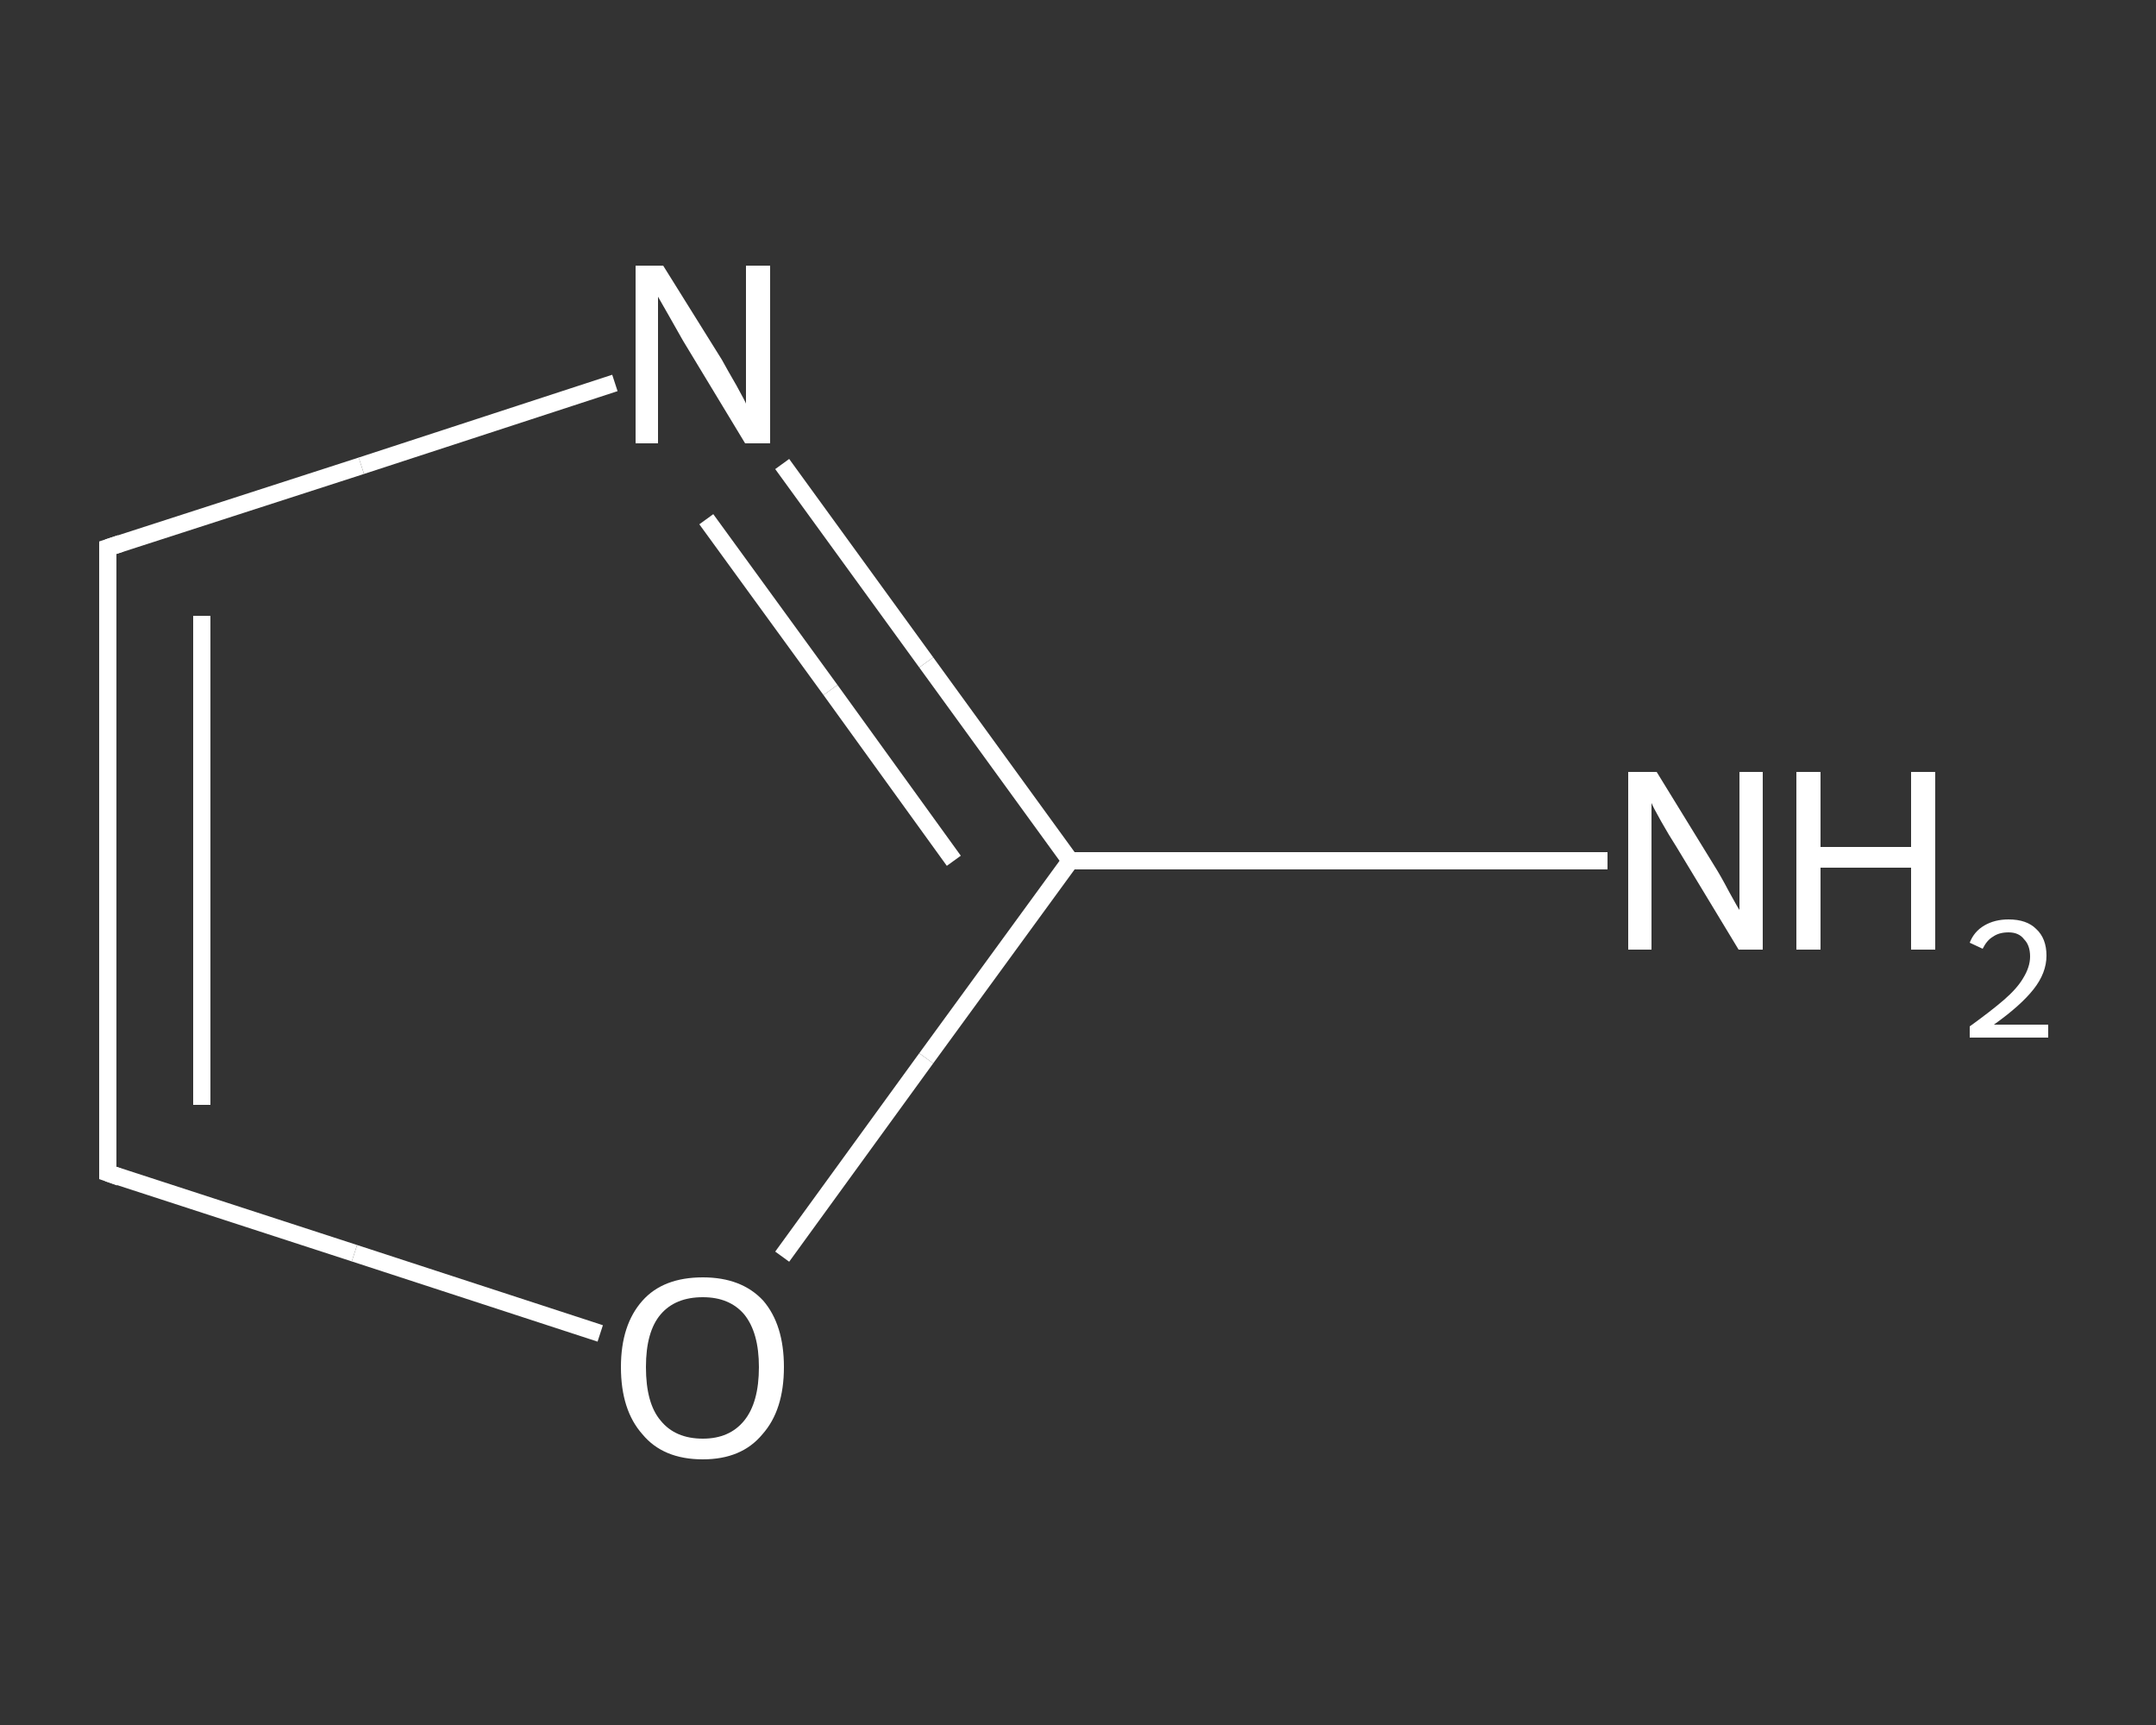 <?xml version='1.0' encoding='iso-8859-1'?>
<svg version='1.1' baseProfile='full'
              xmlns='http://www.w3.org/2000/svg'
                      xmlns:rdkit='http://www.rdkit.org/xml'
                      xmlns:xlink='http://www.w3.org/1999/xlink'
                  xml:space='preserve'
width='250px' height='200px' viewBox='0 0 250 200'>
<rect x="0" y="0" width="250" height="200" fill="#333333" stroke="none"/>
<!-- END OF HEADER -->
<rect style='opacity:1.0;fill:transparent;stroke:none' width='250.0' height='200.0' x='0.0' y='0.0'> </rect>
<path class='bond-0 atom-0 atom-1' d='M 186.4,99.8 L 155.3,99.8' style='fill:none;fill-rule:evenodd;stroke:#FFFFFF;stroke-width:2.0px;stroke-linecap:butt;stroke-linejoin:miter;stroke-opacity:1' />
<path class='bond-0 atom-0 atom-1' d='M 155.3,99.8 L 124.1,99.8' style='fill:none;fill-rule:evenodd;stroke:#FFFFFF;stroke-width:2.0px;stroke-linecap:butt;stroke-linejoin:miter;stroke-opacity:1' />
<path class='bond-1 atom-1 atom-2' d='M 124.1,99.8 L 107.4,76.8' style='fill:none;fill-rule:evenodd;stroke:#FFFFFF;stroke-width:2.0px;stroke-linecap:butt;stroke-linejoin:miter;stroke-opacity:1' />
<path class='bond-1 atom-1 atom-2' d='M 107.4,76.8 L 90.7,53.8' style='fill:none;fill-rule:evenodd;stroke:#FFFFFF;stroke-width:2.0px;stroke-linecap:butt;stroke-linejoin:miter;stroke-opacity:1' />
<path class='bond-1 atom-1 atom-2' d='M 110.6,99.8 L 96.3,80.0' style='fill:none;fill-rule:evenodd;stroke:#FFFFFF;stroke-width:2.0px;stroke-linecap:butt;stroke-linejoin:miter;stroke-opacity:1' />
<path class='bond-1 atom-1 atom-2' d='M 96.3,80.0 L 81.9,60.2' style='fill:none;fill-rule:evenodd;stroke:#FFFFFF;stroke-width:2.0px;stroke-linecap:butt;stroke-linejoin:miter;stroke-opacity:1' />
<path class='bond-2 atom-2 atom-3' d='M 71.3,44.4 L 41.9,54.0' style='fill:none;fill-rule:evenodd;stroke:#FFFFFF;stroke-width:2.0px;stroke-linecap:butt;stroke-linejoin:miter;stroke-opacity:1' />
<path class='bond-2 atom-2 atom-3' d='M 41.9,54.0 L 12.5,63.5' style='fill:none;fill-rule:evenodd;stroke:#FFFFFF;stroke-width:2.0px;stroke-linecap:butt;stroke-linejoin:miter;stroke-opacity:1' />
<path class='bond-3 atom-3 atom-4' d='M 12.5,63.5 L 12.5,136.0' style='fill:none;fill-rule:evenodd;stroke:#FFFFFF;stroke-width:2.0px;stroke-linecap:butt;stroke-linejoin:miter;stroke-opacity:1' />
<path class='bond-3 atom-3 atom-4' d='M 23.4,71.4 L 23.4,128.1' style='fill:none;fill-rule:evenodd;stroke:#FFFFFF;stroke-width:2.0px;stroke-linecap:butt;stroke-linejoin:miter;stroke-opacity:1' />
<path class='bond-4 atom-4 atom-5' d='M 12.5,136.0 L 41.1,145.3' style='fill:none;fill-rule:evenodd;stroke:#FFFFFF;stroke-width:2.0px;stroke-linecap:butt;stroke-linejoin:miter;stroke-opacity:1' />
<path class='bond-4 atom-4 atom-5' d='M 41.1,145.3 L 69.6,154.6' style='fill:none;fill-rule:evenodd;stroke:#FFFFFF;stroke-width:2.0px;stroke-linecap:butt;stroke-linejoin:miter;stroke-opacity:1' />
<path class='bond-5 atom-5 atom-1' d='M 90.7,145.7 L 107.4,122.7' style='fill:none;fill-rule:evenodd;stroke:#FFFFFF;stroke-width:2.0px;stroke-linecap:butt;stroke-linejoin:miter;stroke-opacity:1' />
<path class='bond-5 atom-5 atom-1' d='M 107.4,122.7 L 124.1,99.8' style='fill:none;fill-rule:evenodd;stroke:#FFFFFF;stroke-width:2.0px;stroke-linecap:butt;stroke-linejoin:miter;stroke-opacity:1' />
<path d='M 14.0,63.0 L 12.5,63.5 L 12.5,67.2' style='fill:none;stroke:#FFFFFF;stroke-width:2.0px;stroke-linecap:butt;stroke-linejoin:miter;stroke-opacity:1;' />
<path d='M 12.5,132.4 L 12.5,136.0 L 13.9,136.5' style='fill:none;stroke:#FFFFFF;stroke-width:2.0px;stroke-linecap:butt;stroke-linejoin:miter;stroke-opacity:1;' />
<path class='atom-0' d='M 192.1 89.5
L 198.8 100.4
Q 199.5 101.5, 200.5 103.4
Q 201.6 105.4, 201.7 105.5
L 201.7 89.5
L 204.4 89.5
L 204.4 110.1
L 201.6 110.1
L 194.4 98.2
Q 193.5 96.8, 192.6 95.2
Q 191.7 93.6, 191.5 93.1
L 191.5 110.1
L 188.8 110.1
L 188.8 89.5
L 192.1 89.5
' fill='#FFFFFF'/>
<path class='atom-0' d='M 208.3 89.5
L 211.1 89.5
L 211.1 98.2
L 221.6 98.2
L 221.6 89.5
L 224.4 89.5
L 224.4 110.1
L 221.6 110.1
L 221.6 100.6
L 211.1 100.6
L 211.1 110.1
L 208.3 110.1
L 208.3 89.5
' fill='#FFFFFF'/>
<path class='atom-0' d='M 228.4 109.3
Q 228.9 108.0, 230.1 107.3
Q 231.3 106.6, 232.9 106.6
Q 235.0 106.6, 236.1 107.7
Q 237.3 108.8, 237.3 110.8
Q 237.3 112.8, 235.8 114.7
Q 234.3 116.6, 231.2 118.8
L 237.5 118.8
L 237.5 120.3
L 228.4 120.3
L 228.4 119.0
Q 230.9 117.2, 232.4 115.9
Q 233.9 114.6, 234.6 113.4
Q 235.4 112.1, 235.4 110.9
Q 235.4 109.6, 234.7 108.9
Q 234.1 108.1, 232.9 108.1
Q 231.8 108.1, 231.1 108.6
Q 230.4 109.0, 229.9 110.0
L 228.4 109.3
' fill='#FFFFFF'/>
<path class='atom-2' d='M 76.9 30.8
L 83.7 41.7
Q 84.3 42.8, 85.4 44.7
Q 86.5 46.7, 86.5 46.8
L 86.5 30.8
L 89.3 30.8
L 89.3 51.4
L 86.4 51.4
L 79.2 39.5
Q 78.4 38.1, 77.5 36.5
Q 76.6 34.9, 76.3 34.4
L 76.3 51.4
L 73.7 51.4
L 73.7 30.8
L 76.9 30.8
' fill='#FFFFFF'/>
<path class='atom-5' d='M 72.0 158.5
Q 72.0 153.6, 74.5 150.8
Q 76.9 148.1, 81.5 148.1
Q 86.0 148.1, 88.5 150.8
Q 90.9 153.6, 90.9 158.5
Q 90.9 163.5, 88.4 166.3
Q 86.0 169.2, 81.5 169.2
Q 76.9 169.2, 74.5 166.3
Q 72.0 163.5, 72.0 158.5
M 81.5 166.8
Q 84.6 166.8, 86.3 164.7
Q 88.0 162.6, 88.0 158.5
Q 88.0 154.5, 86.3 152.4
Q 84.6 150.4, 81.5 150.4
Q 78.3 150.4, 76.6 152.4
Q 74.9 154.4, 74.9 158.5
Q 74.9 162.7, 76.6 164.7
Q 78.3 166.8, 81.5 166.8
' fill='#FFFFFF'/>
</svg>
